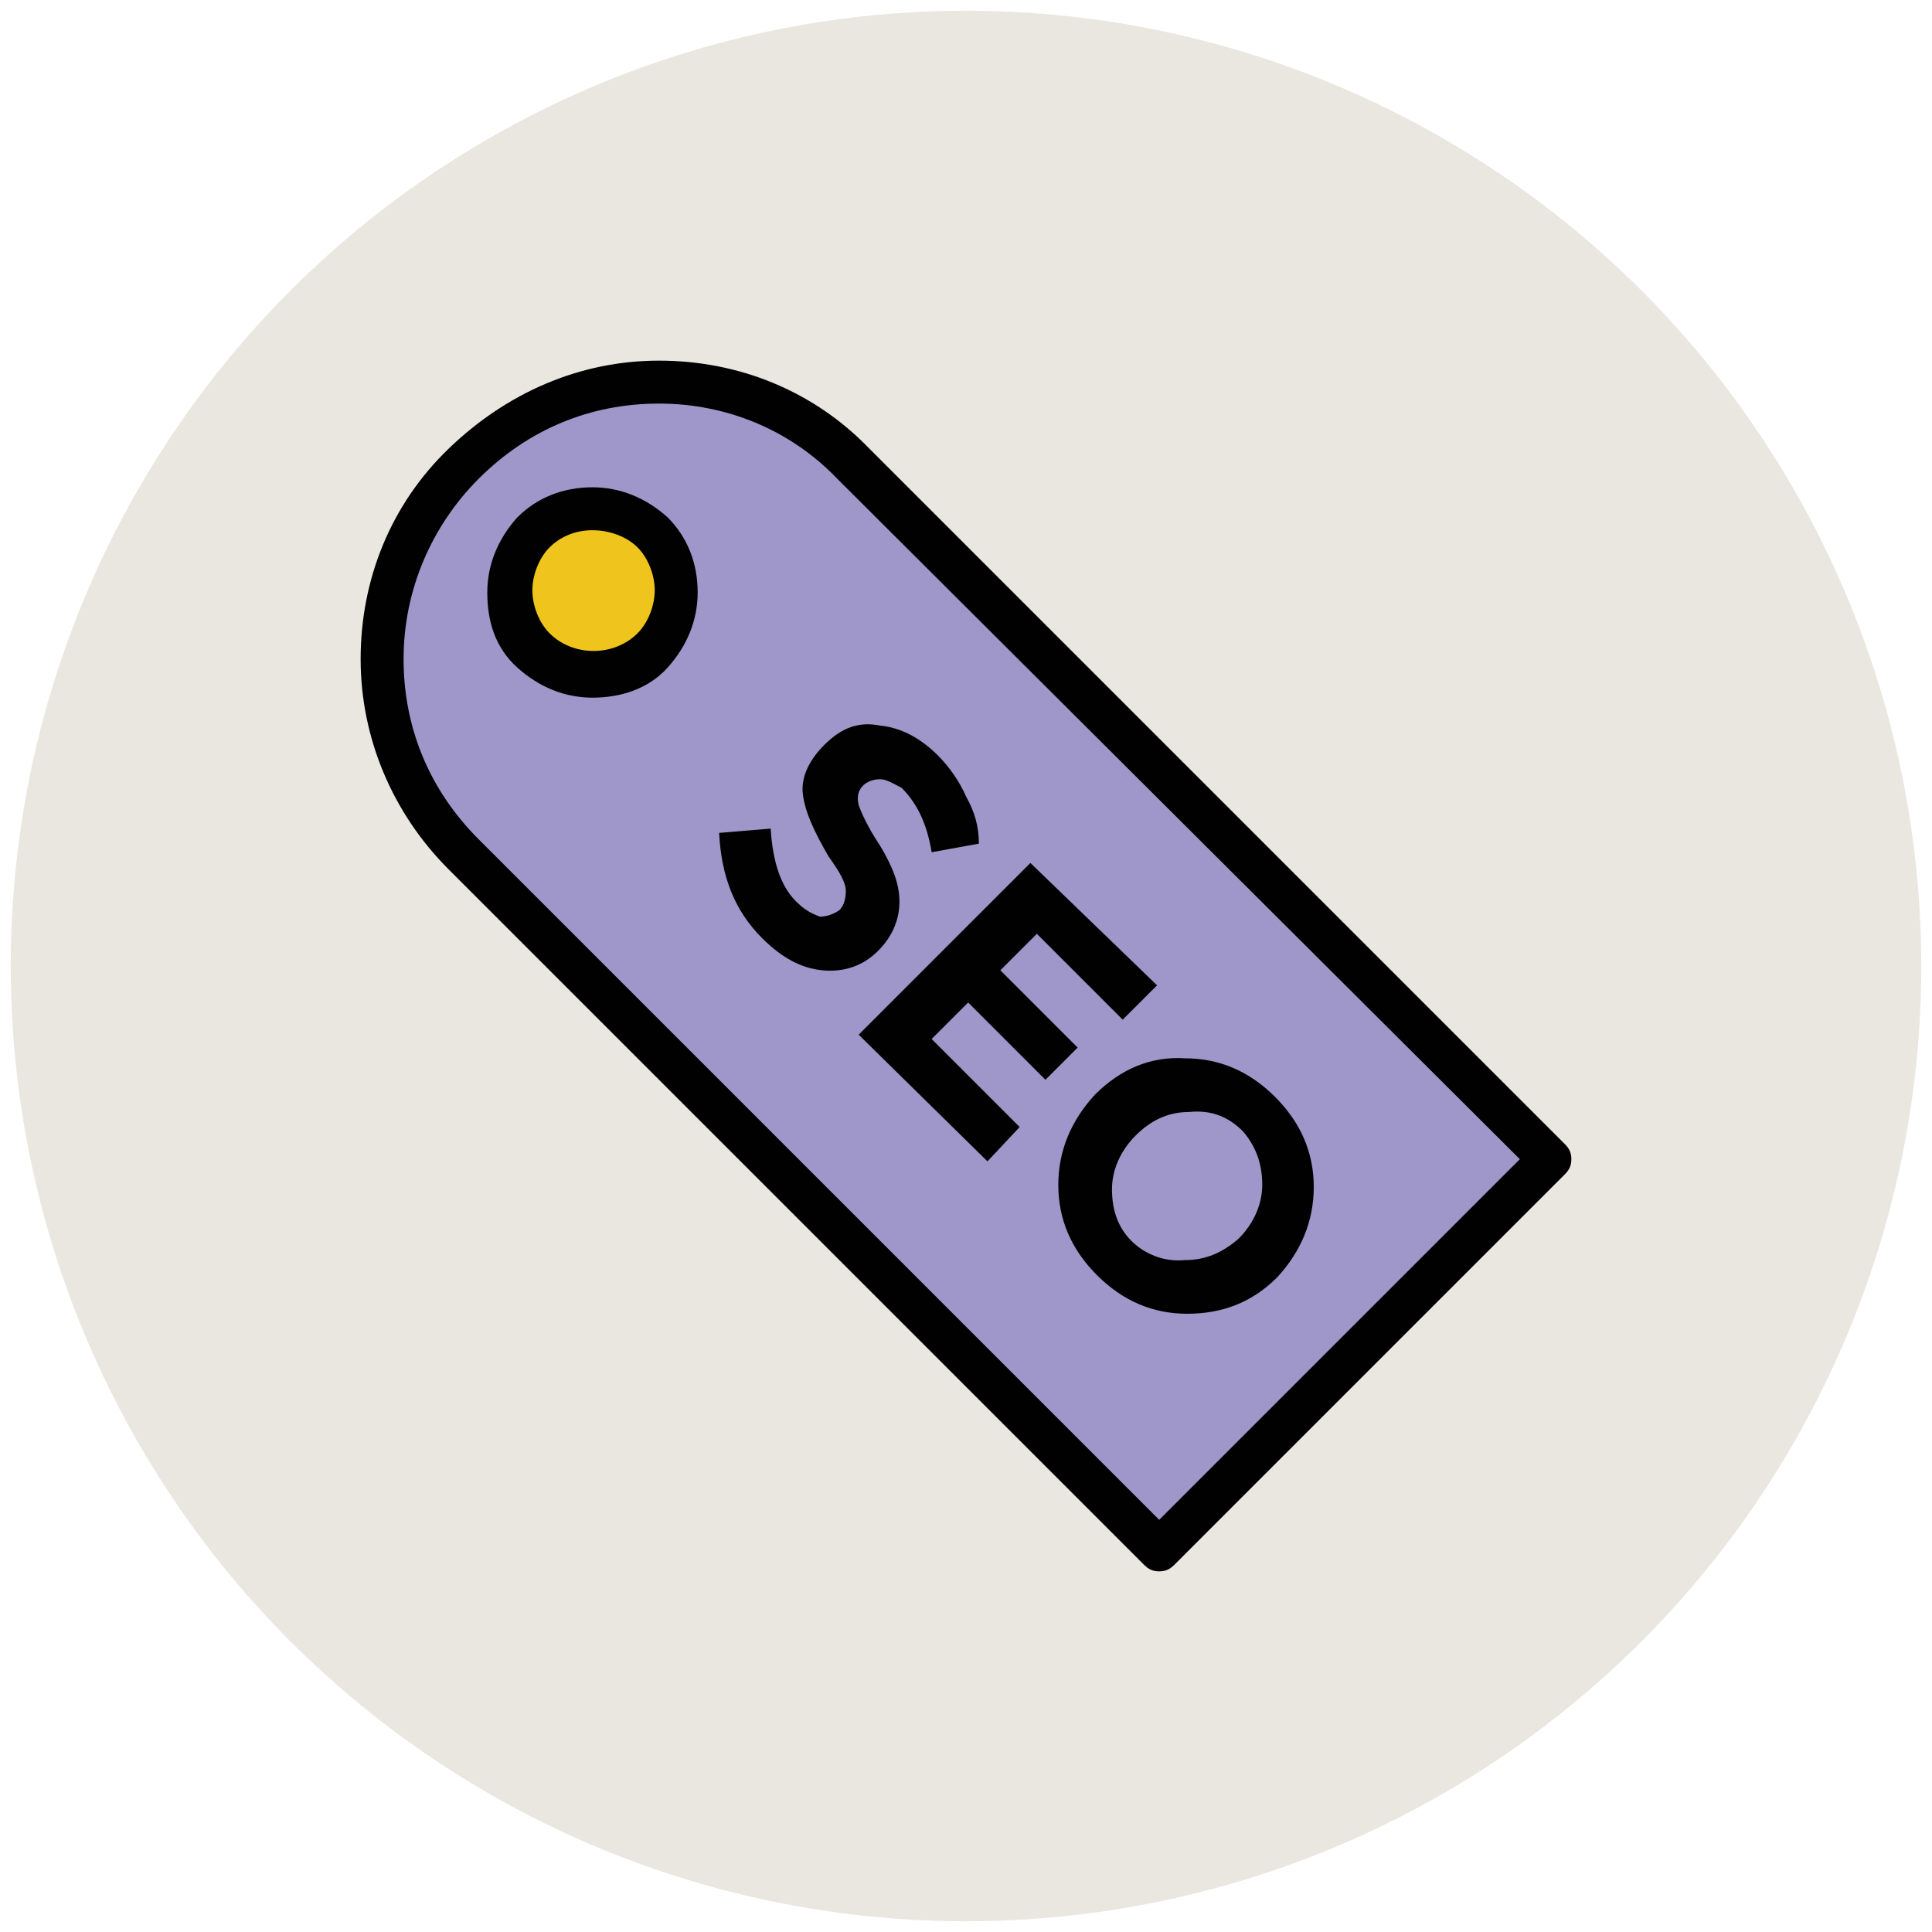 <?xml version="1.0" encoding="utf-8"?>
<!-- Generator: Adobe Illustrator 18.0.0, SVG Export Plug-In . SVG Version: 6.00 Build 0)  -->
<!DOCTYPE svg PUBLIC "-//W3C//DTD SVG 1.1//EN" "http://www.w3.org/Graphics/SVG/1.1/DTD/svg11.dtd">
<svg version="1.1" id="Layer_1" xmlns="http://www.w3.org/2000/svg" xmlns:xlink="http://www.w3.org/1999/xlink" x="0px" y="0px"
	 viewBox="0 0 90 90" enable-background="new 0 0 90 90" xml:space="preserve">
<g>
	<g>
		<circle fill="#E9E7DF" cx="45" cy="45" r="44.5"/>
	</g>
	<g>
		<g>
			<path fill="#9F96C9" d="M54,72.2L21.6,39.7c-5-5-5-13.2,0-18.2l0,0c5-5,13.2-5,18.2,0L72.2,54L54,72.2z"/>
			<path fill="#010101" d="M54,73.2c-0.3,0-0.5-0.1-0.7-0.3L20.9,40.5c-2.6-2.6-4.1-6.1-4.1-9.8s1.4-7.2,4.1-9.8s6.1-4.1,9.8-4.1
				c3.7,0,7.2,1.4,9.8,4.1l32.4,32.4c0.2,0.2,0.3,0.4,0.3,0.7s-0.1,0.5-0.3,0.7L54.7,72.9C54.5,73.1,54.3,73.2,54,73.2z M30.7,18.8
				c-3.2,0-6.1,1.2-8.4,3.5c-2.2,2.2-3.5,5.2-3.5,8.4s1.2,6.1,3.5,8.4L54,70.8L70.8,54L39,22.3C36.8,20,33.8,18.8,30.7,18.8z"/>
		</g>
		<g>
			<circle fill="#EFC41C" cx="27.6" cy="27.6" r="3.9"/>
			<path fill="#010101" d="M27.6,32.5c-1.3,0-2.5-0.5-3.5-1.4s-1.4-2.1-1.4-3.5c0-1.3,0.5-2.5,1.4-3.5c0.9-0.9,2.1-1.4,3.5-1.4
				c1.3,0,2.5,0.5,3.5,1.4c0.9,0.9,1.4,2.1,1.4,3.5c0,1.3-0.5,2.5-1.4,3.5S28.9,32.5,27.6,32.5z M27.6,24.7c-0.8,0-1.5,0.3-2,0.8
				s-0.8,1.3-0.8,2s0.3,1.5,0.8,2c1.1,1.1,3,1.1,4.1,0c0.5-0.5,0.8-1.3,0.8-2s-0.3-1.5-0.8-2S28.4,24.7,27.6,24.7z"/>
		</g>
		<g>
			<path fill="#010101" d="M41,36.3c-0.3,0-0.6,0.1-0.8,0.3c-0.2,0.2-0.3,0.5-0.2,0.9c0.1,0.3,0.4,1,1,1.9c0.6,1,0.9,1.8,0.9,2.6
				c0,0.8-0.3,1.6-1,2.3c-0.7,0.7-1.6,1-2.6,0.9c-1-0.1-1.9-0.6-2.8-1.5c-1.3-1.3-1.9-2.9-2-4.9l2.4-0.2c0.1,1.6,0.5,2.8,1.3,3.5
				c0.3,0.3,0.7,0.5,1,0.6c0.3,0,0.6-0.1,0.9-0.3c0.2-0.2,0.3-0.5,0.3-0.9s-0.3-0.9-0.8-1.6c-0.7-1.2-1.1-2.1-1.2-2.9
				c-0.1-0.8,0.3-1.6,1-2.3c0.8-0.8,1.6-1.1,2.6-0.9c1,0.1,1.9,0.6,2.7,1.4c0.5,0.5,1,1.2,1.3,1.9c0.4,0.7,0.6,1.4,0.6,2.2l-2.2,0.4
				c-0.2-1.2-0.6-2.2-1.4-3C41.6,36.5,41.3,36.3,41,36.3z"/>
		</g>
		<g>
			<path fill="#010101" d="M53.9,45.9l-1.6,1.6l-4-4l-1.7,1.7l3.6,3.6l-1.5,1.5l-3.6-3.6l-1.7,1.7l4.1,4.1L46,54.1L40,48.2l8-8
				L53.9,45.9z"/>
		</g>
		<g>
			<path fill="#010101" d="M55.3,61.2c-1.6,0-3-0.6-4.2-1.8c-1.2-1.2-1.8-2.6-1.8-4.2c0-1.6,0.6-3,1.7-4.2c1.2-1.2,2.6-1.8,4.2-1.7
				c1.6,0,3,0.6,4.2,1.8c1.2,1.2,1.8,2.6,1.8,4.2c0,1.6-0.6,3-1.7,4.2C58.3,60.7,56.9,61.2,55.3,61.2z M57.7,57.7
				c0.7-0.7,1.1-1.6,1.1-2.5c0-1-0.3-1.8-0.9-2.5c-0.7-0.7-1.5-1-2.5-0.9c-1,0-1.8,0.4-2.5,1.1c-0.7,0.7-1.1,1.6-1.1,2.5
				c0,1,0.3,1.8,0.9,2.4s1.5,1,2.5,0.9C56.1,58.7,56.9,58.4,57.7,57.7z"/>
		</g>
	</g>
</g>
</svg>
